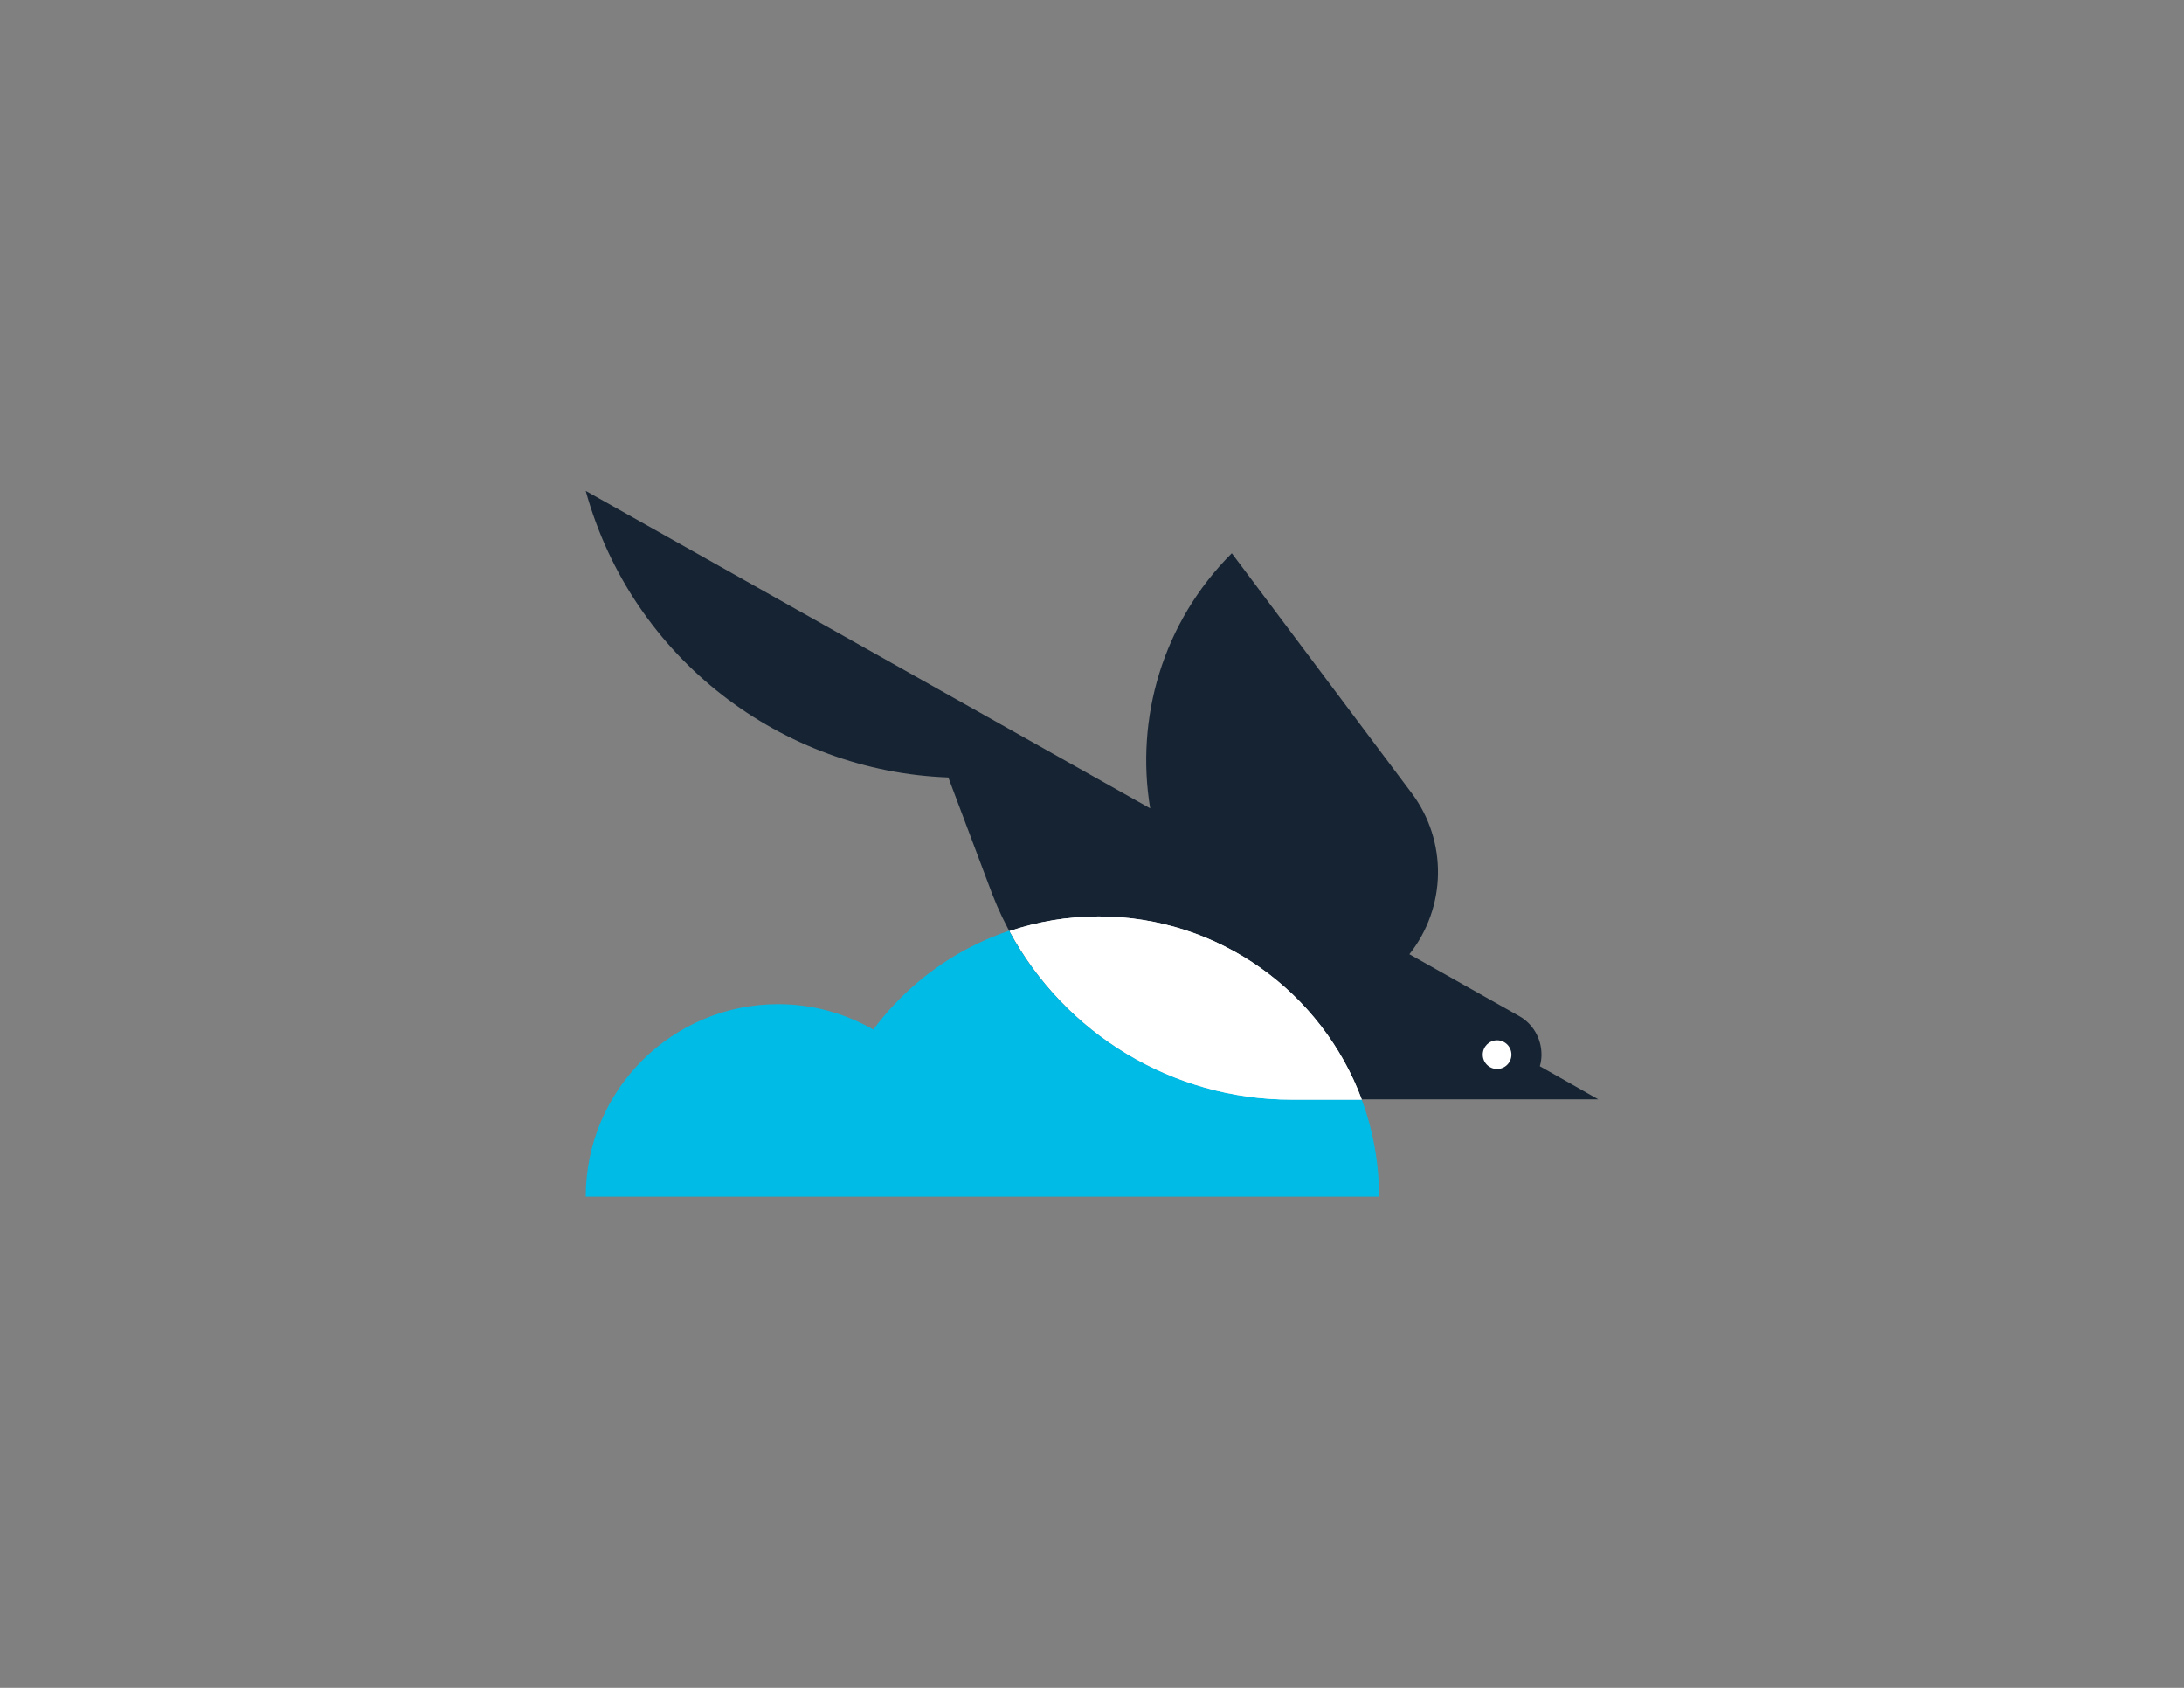 <?xml version="1.0" encoding="utf-8"?>
<!-- Generator: Adobe Illustrator 19.1.0, SVG Export Plug-In . SVG Version: 6.00 Build 0)  -->
<svg version="1.1" id="Layer_1" xmlns="http://www.w3.org/2000/svg" xmlns:xlink="http://www.w3.org/1999/xlink" x="0px" y="0px"
	 viewBox="0 0 792 612" style="enable-background:new 0 0 792 612;" xml:space="preserve">
<rect x="0" y="0" width="792" height="612" fill="#808080" stroke="none"/>
<style type="text/css">
	.st0{fill:#152333;}
	.st1{fill:#00BBE6;}
	.st2{fill:#FFFFFF;}
</style>
<g>
	<g>
		<path class="st1" d="M398.4,332.2c-33.5,0-63.2,16.2-81.7,41.1c-10.2-5.8-21.9-9.2-34.5-9.2c-38.5,0-69.8,31.2-69.8,69.8h287.7
			C500.1,377.8,454.5,332.2,398.4,332.2z"/>
		<path class="st0" d="M558.4,386.6c0.4-1.3,0.6-2.7,0.6-4.2c0-6.1-3.3-11.4-8.3-14.1L511.1,346c13.4-16.9,14-41,0.7-58.6
			l-65.1-86.8c-25.2,25.2-35,59.9-29.6,92.5L212.4,178c16.9,61.1,71.4,101.7,131.5,103.9c2.6,6.9,16,42.5,16,42.5
			c17.4,44.6,60.3,74.2,108.3,74.2h111.4v0L558.4,386.6z"/>
		<path class="st2" d="M493.8,398.6c-14.4-38.7-51.7-66.3-95.4-66.3c-11.3,0-22.2,1.9-32.3,5.3c20.1,37.2,59.1,61.1,102.2,61.1
			H493.8z"/>
		<path class="st2" d="M493.8,398.6c-14.4-38.7-51.7-66.3-95.4-66.3c-11.3,0-22.2,1.9-32.3,5.3c20.1,37.2,59.1,61.1,102.2,61.1
			H493.8z"/>
	</g>
	<circle class="st2" cx="542.9" cy="382.4" r="5.2"/>
</g>
</svg>
